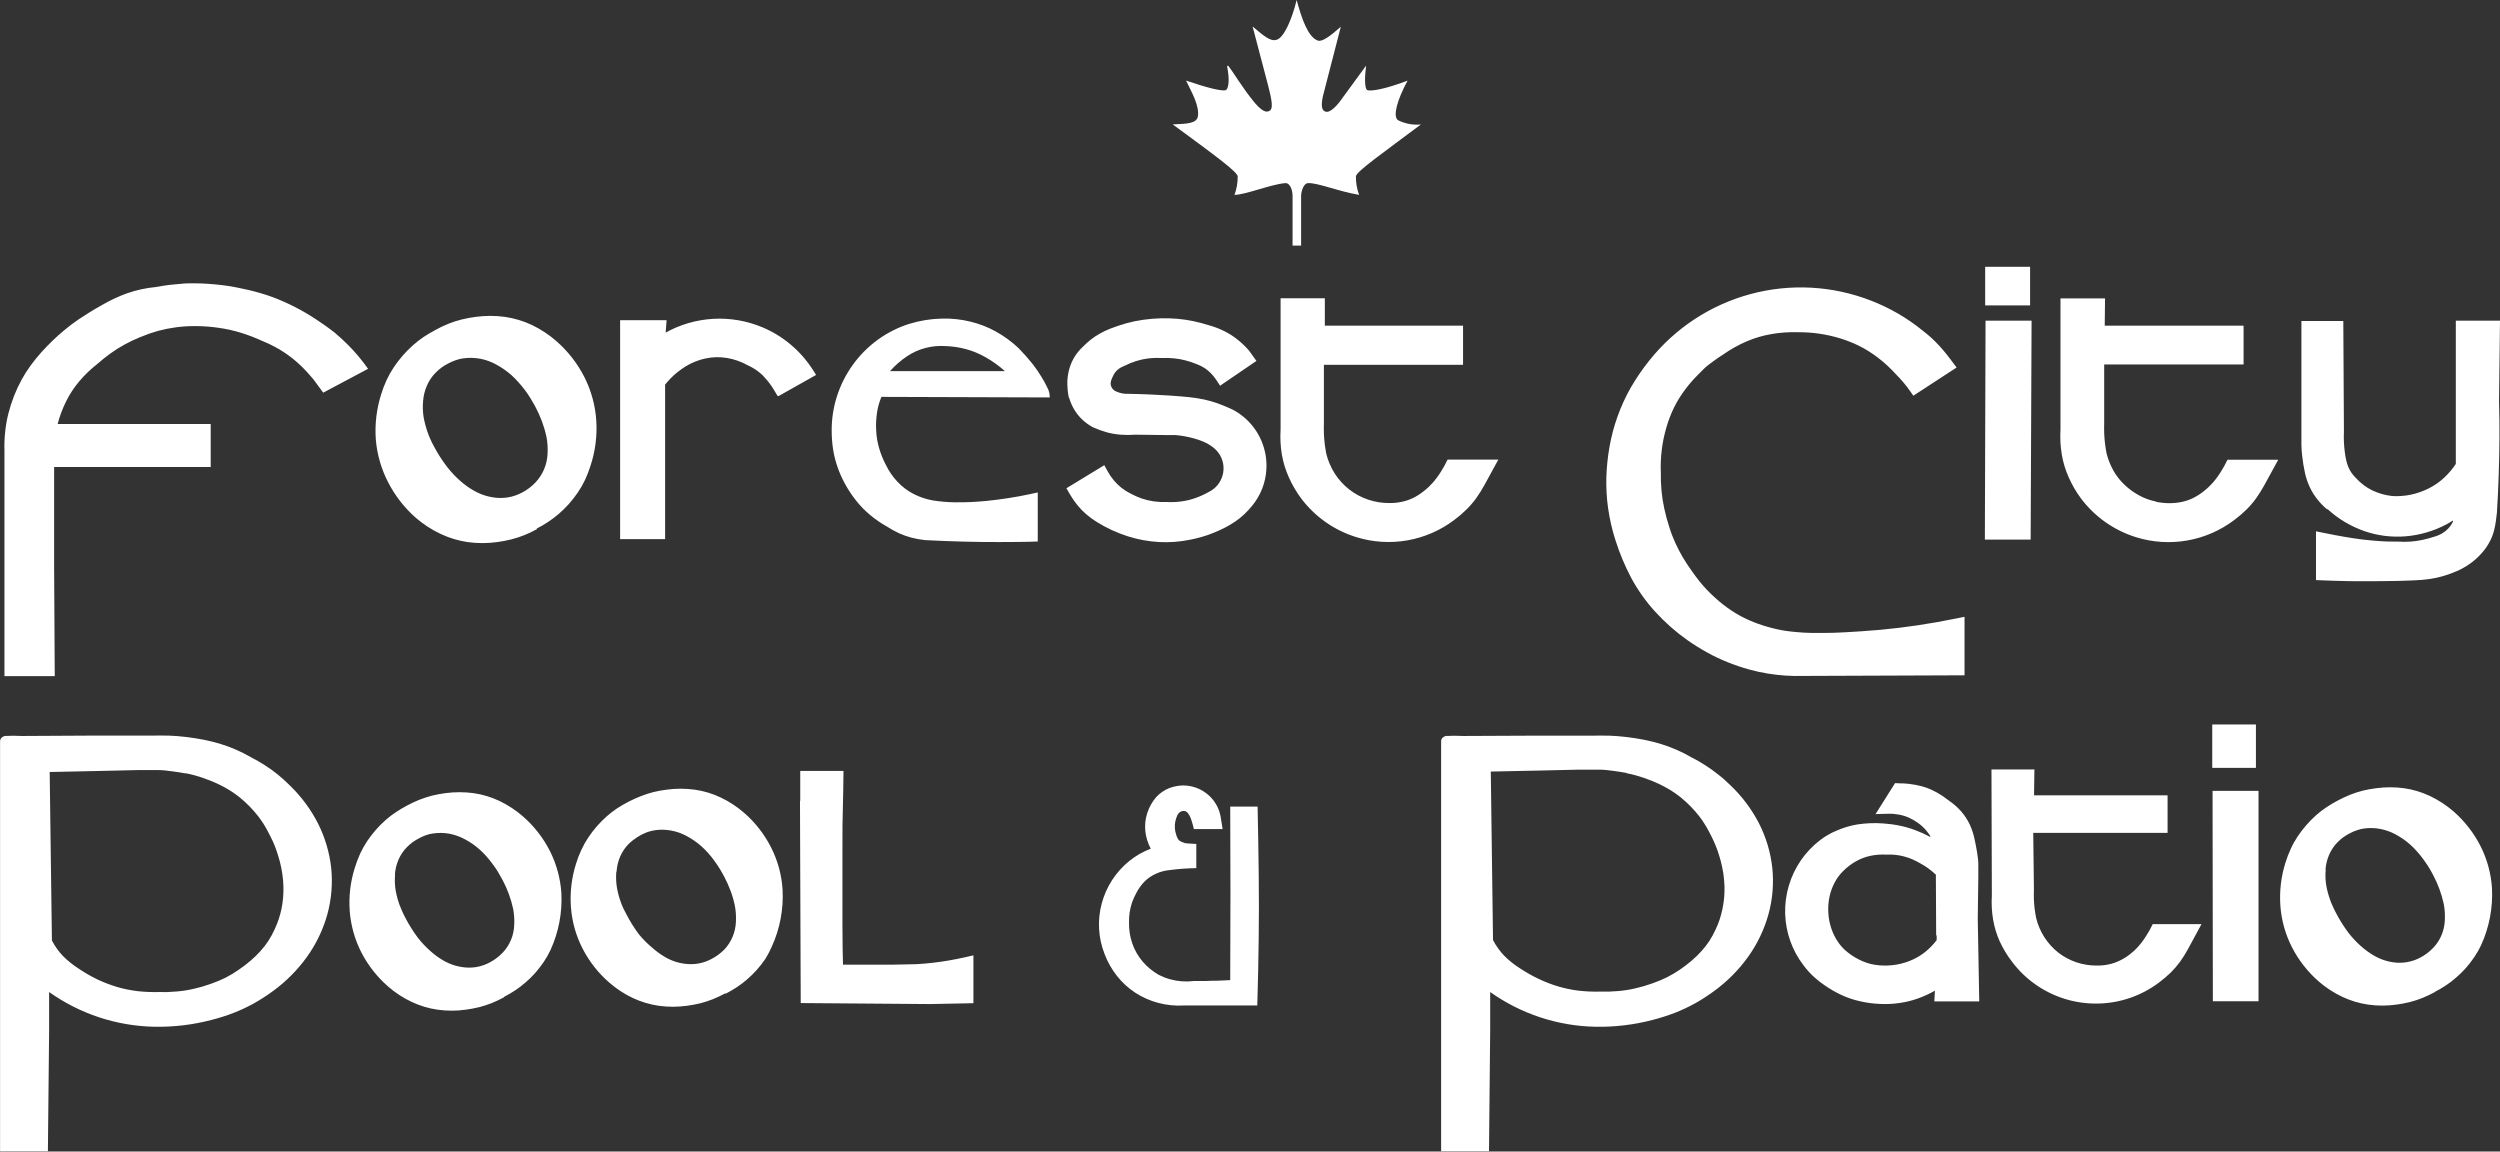 <svg width="165" height="76" viewBox="0 0 165 76" fill="none" xmlns="http://www.w3.org/2000/svg">
<rect x="0" y="0" width="165" height="76" fill="#333333" stroke="none"/>
<g clip-path="url(#clip0_406_3799)">
<path fill-rule="evenodd" clip-rule="evenodd" d="M85.579 0C85.893 1.162 86.317 2.455 86.982 2.68C87.263 2.782 87.826 2.36 88.495 1.763L87.312 6.345C87.169 7.016 87.243 7.298 87.487 7.368C87.806 7.474 88.303 6.909 88.613 6.451C89.106 5.78 89.665 5.003 90.159 4.336V4.369C90.089 4.901 90.02 5.887 90.265 5.956C90.509 6.026 91.423 5.887 92.899 5.322C92.198 6.627 91.916 7.683 92.267 7.932C92.734 8.168 93.259 8.266 93.78 8.214C91.284 10.084 89.527 11.315 89.49 11.634C89.483 12.053 89.555 12.47 89.702 12.862C88.262 12.616 86.925 12.043 86.329 12.088C86.048 12.088 85.873 12.616 85.873 12.935V16.208H85.31V12.935C85.31 12.526 85.135 12.052 84.816 12.088C83.903 12.158 82.182 12.862 81.476 12.862C81.618 12.478 81.69 12.072 81.689 11.663C81.725 11.381 80.281 10.325 77.398 8.21C78.385 8.174 78.948 8.137 79.054 7.715C79.193 7.012 78.646 6.079 78.279 5.318C79.613 5.776 80.808 6.095 80.95 5.915C81.093 5.735 81.162 5.249 80.987 4.365L81.056 4.332C81.444 4.823 82.007 5.813 82.814 6.787C83.271 7.314 83.585 7.49 83.834 7.282C84.082 7.073 83.834 6.222 83.691 5.625L82.671 1.747C83.34 2.307 83.834 2.765 84.254 2.626C84.735 2.504 85.273 1.268 85.579 0Z" fill="white"/>
<path fill-rule="evenodd" clip-rule="evenodd" d="M107.344 51.029C107.597 51.078 107.78 51.123 107.947 51.169C108.288 51.263 108.623 51.376 108.951 51.508C109.32 51.651 109.678 51.82 110.023 52.015C110.344 52.196 110.649 52.403 110.937 52.633C111.39 53.003 111.8 53.423 112.16 53.885C112.278 54.04 112.384 54.192 112.486 54.355C112.588 54.519 112.694 54.695 112.788 54.875C112.882 55.055 113.021 55.317 113.114 55.533C113.208 55.75 113.294 55.943 113.371 56.176C113.449 56.409 113.518 56.63 113.579 56.867C113.72 57.402 113.799 57.951 113.816 58.503C113.831 59.012 113.784 59.52 113.677 60.017C113.581 60.478 113.431 60.926 113.228 61.351C113.111 61.61 112.975 61.86 112.821 62.099C112.667 62.331 112.497 62.551 112.311 62.758C112.108 62.985 111.89 63.198 111.658 63.396C111.406 63.612 111.142 63.815 110.867 64.001C110.596 64.186 110.312 64.353 110.019 64.501C109.7 64.657 109.372 64.793 109.036 64.91C108.673 65.04 108.303 65.148 107.927 65.233C107.559 65.318 107.186 65.377 106.81 65.409C106.414 65.446 106.016 65.458 105.619 65.446C105.141 65.458 104.662 65.438 104.187 65.384C103.738 65.329 103.293 65.237 102.858 65.11C102.407 64.975 101.966 64.805 101.541 64.603C101.11 64.397 100.694 64.161 100.297 63.895C99.927 63.662 99.585 63.388 99.277 63.077C98.983 62.769 98.734 62.421 98.539 62.042L98.392 50.923L101.537 50.858L104.232 50.796C104.897 50.796 105.231 50.796 105.545 50.796C105.859 50.796 106.161 50.837 106.475 50.878C106.789 50.919 107.115 50.968 107.368 51.017L107.344 51.029ZM95.109 75.984H98.274L98.352 68.006V65.474C100.382 66.917 102.797 67.715 105.284 67.765C106.562 67.791 107.837 67.639 109.073 67.315C109.577 67.186 110.072 67.028 110.557 66.841C111.011 66.662 111.452 66.455 111.879 66.219C112.317 65.973 112.739 65.699 113.143 65.401C114.003 64.773 114.757 64.012 115.378 63.147C115.985 62.298 116.439 61.35 116.719 60.344C116.992 59.349 117.078 58.311 116.972 57.284C116.861 56.262 116.565 55.268 116.099 54.351C115.619 53.418 114.987 52.571 114.228 51.848C113.971 51.594 113.702 51.349 113.412 51.128C113.144 50.91 112.863 50.708 112.572 50.522C112.262 50.32 111.94 50.136 111.609 49.97C111.292 49.785 110.964 49.619 110.627 49.475C110.302 49.333 109.97 49.21 109.632 49.107C109.285 49 108.914 48.906 108.526 48.828C108.139 48.751 107.735 48.689 107.352 48.644C106.969 48.599 106.598 48.567 106.21 48.554C105.823 48.542 105.394 48.554 105.044 48.554H103.82C103.286 48.554 102.552 48.554 101.133 48.554L96.57 48.575C96.184 48.554 95.797 48.554 95.411 48.575C95.369 48.587 95.33 48.605 95.293 48.628C95.257 48.649 95.224 48.675 95.195 48.706C95.142 48.767 95.113 48.846 95.114 48.927V52.355C95.114 55.783 95.114 69.152 95.114 76.004L95.109 75.984ZM131.021 17.607H133.986V20.156H131.021V17.607ZM58.741 24.496C59.076 24.115 59.46 23.781 59.883 23.502C60.249 23.257 60.655 23.076 61.082 22.966C61.495 22.856 61.923 22.814 62.35 22.839C62.817 22.851 63.281 22.917 63.733 23.036C64.189 23.158 64.627 23.338 65.038 23.572C65.499 23.832 65.931 24.142 66.326 24.496H58.741ZM131.001 35.615H134.023L134.084 21.166H131.046L131.001 35.615ZM153.614 33.598C154.31 34.236 155.127 34.727 156.016 35.042C156.897 35.352 157.834 35.473 158.765 35.398C159.705 35.32 160.621 35.053 161.456 34.613C161.615 34.527 161.75 34.449 161.901 34.355C161.901 34.404 161.901 34.445 161.868 34.49C161.786 34.638 161.686 34.775 161.57 34.899C161.45 35.023 161.313 35.129 161.163 35.214C161.013 35.302 160.853 35.369 160.685 35.415C160.418 35.503 160.146 35.577 159.87 35.636C159.614 35.691 159.355 35.727 159.095 35.746C158.823 35.764 158.551 35.764 158.279 35.746C157.871 35.746 157.464 35.746 157.056 35.713C156.648 35.681 156.301 35.656 155.914 35.607C155.527 35.558 155.119 35.496 154.809 35.443L154.079 35.312L152.855 35.067V38.286C153.606 38.319 154.36 38.344 155.07 38.356C155.779 38.368 156.452 38.356 157.166 38.356C157.88 38.356 158.63 38.331 159.172 38.311C159.571 38.3 159.968 38.267 160.363 38.213C160.674 38.169 160.98 38.102 161.281 38.012C161.597 37.916 161.908 37.801 162.211 37.669C162.568 37.506 162.904 37.301 163.214 37.059C163.498 36.831 163.756 36.57 163.98 36.282C164.177 36.024 164.34 35.742 164.466 35.443C164.532 35.28 164.585 35.112 164.625 34.94C164.666 34.776 164.698 34.58 164.727 34.396C164.755 34.212 164.776 34.032 164.796 33.844C164.849 32.997 164.89 32.15 164.914 31.344C164.939 30.538 164.959 29.782 164.963 28.976C164.967 28.17 164.963 27.319 164.935 26.472L165 21.166H162.084V30.62C161.853 30.97 161.579 31.288 161.269 31.569C160.974 31.838 160.643 32.063 160.286 32.24C159.914 32.426 159.521 32.563 159.115 32.649C158.904 32.694 158.69 32.722 158.475 32.735C158.27 32.753 158.064 32.753 157.859 32.735C157.641 32.71 157.426 32.667 157.215 32.608C156.993 32.544 156.776 32.462 156.566 32.363C156.364 32.266 156.173 32.148 155.996 32.011C155.809 31.869 155.635 31.71 155.478 31.536C155.375 31.433 155.281 31.32 155.196 31.201C155.116 31.085 155.048 30.962 154.992 30.833C154.932 30.686 154.885 30.534 154.85 30.379C154.805 30.176 154.771 29.971 154.748 29.765C154.696 29.342 154.68 28.915 154.699 28.489L154.658 21.187H151.893V28.55C151.893 28.82 151.893 29.09 151.893 29.348C151.893 29.606 151.917 29.851 151.946 30.105C151.989 30.494 152.053 30.88 152.138 31.262C152.21 31.573 152.315 31.875 152.452 32.162C152.58 32.438 152.74 32.697 152.929 32.935C153.123 33.187 153.345 33.416 153.589 33.619L153.614 33.598ZM78.169 55.627C78.046 55.598 77.93 55.545 77.826 55.472C77.764 55.405 77.714 55.328 77.68 55.243C77.66 55.201 77.645 55.157 77.635 55.112C77.532 54.819 77.51 54.504 77.574 54.2C77.608 54.047 77.66 53.899 77.729 53.758C77.758 53.709 77.796 53.665 77.839 53.627C77.894 53.58 77.96 53.547 78.032 53.532C78.103 53.517 78.177 53.52 78.246 53.541C78.32 53.574 78.383 53.628 78.426 53.697C78.458 53.741 78.487 53.787 78.512 53.836C78.56 53.927 78.6 54.023 78.63 54.122C78.683 54.273 78.744 54.498 78.797 54.719H80.693L80.571 53.962C80.532 53.706 80.454 53.458 80.339 53.226C80.218 52.99 80.063 52.773 79.878 52.584C79.687 52.395 79.468 52.236 79.229 52.114C78.76 51.874 78.228 51.79 77.708 51.872C77.529 51.901 77.353 51.948 77.182 52.011C77.018 52.074 76.862 52.157 76.717 52.257C76.569 52.358 76.432 52.476 76.309 52.608C76.044 52.917 75.843 53.276 75.718 53.664C75.593 54.047 75.55 54.453 75.592 54.854C75.634 55.26 75.756 55.654 75.951 56.012C75.436 56.208 74.956 56.484 74.527 56.83C74.089 57.188 73.708 57.612 73.398 58.086C73.088 58.568 72.855 59.095 72.709 59.649C72.42 60.741 72.485 61.898 72.896 62.95C73.092 63.473 73.367 63.963 73.712 64.402C74.056 64.841 74.469 65.219 74.935 65.523C75.403 65.827 75.917 66.053 76.456 66.194C77.001 66.338 77.566 66.394 78.128 66.362H82.981C83.026 64.852 83.059 63.339 83.075 61.907C83.091 60.475 83.095 59.121 83.075 57.689C83.055 56.258 83.038 54.744 83.002 53.234H81.195C81.214 57.053 81.214 60.871 81.195 64.689L80.379 64.726C80.118 64.726 79.874 64.726 79.617 64.746H78.801C78.278 64.812 77.748 64.775 77.239 64.636C76.979 64.564 76.726 64.466 76.485 64.345C76.078 64.113 75.714 63.813 75.408 63.457C75.111 63.106 74.881 62.703 74.731 62.267C74.579 61.824 74.506 61.357 74.515 60.888C74.504 60.443 74.57 59.998 74.711 59.575C74.787 59.361 74.88 59.153 74.988 58.953C75.065 58.802 75.154 58.657 75.253 58.52C75.346 58.392 75.448 58.272 75.559 58.16C75.669 58.054 75.788 57.959 75.914 57.873C76.056 57.783 76.204 57.703 76.358 57.636C76.618 57.526 76.893 57.455 77.174 57.428C77.765 57.349 78.36 57.305 78.956 57.297V55.701L78.34 55.664C78.276 55.661 78.212 55.651 78.149 55.636L78.169 55.627ZM148.891 47.814H146.008V50.678H148.891V47.814ZM146.037 66.084H149.063V52.199H146.029L146.049 66.084H146.037ZM127.82 61.735V62.05C127.606 62.33 127.361 62.584 127.09 62.807C126.827 63.021 126.538 63.2 126.229 63.339C125.903 63.487 125.559 63.594 125.206 63.658C124.813 63.728 124.413 63.745 124.015 63.711C123.631 63.679 123.255 63.584 122.902 63.429C122.555 63.278 122.23 63.081 121.935 62.844C121.684 62.647 121.467 62.411 121.291 62.144C121.107 61.868 120.962 61.568 120.859 61.252C120.746 60.913 120.682 60.559 120.667 60.201C120.649 59.844 120.679 59.486 120.757 59.138C120.829 58.816 120.946 58.506 121.103 58.217C121.25 57.943 121.439 57.693 121.662 57.477C121.906 57.235 122.18 57.026 122.478 56.855C122.777 56.684 123.1 56.56 123.436 56.487C123.786 56.412 124.144 56.385 124.5 56.405C124.885 56.385 125.27 56.423 125.642 56.519C125.833 56.568 126.02 56.631 126.201 56.708C126.397 56.797 126.588 56.892 126.764 56.994C126.94 57.091 127.11 57.199 127.273 57.317C127.445 57.445 127.61 57.581 127.767 57.726L127.787 61.743L127.82 61.735ZM127.384 55.231C127.061 55.058 126.727 54.908 126.384 54.781C126.058 54.659 125.723 54.563 125.381 54.494C125.022 54.419 124.658 54.37 124.292 54.347C123.733 54.305 123.171 54.326 122.616 54.408C122.137 54.485 121.67 54.622 121.226 54.818C120.834 54.979 120.465 55.191 120.129 55.447C119.645 55.818 119.221 56.261 118.873 56.761C118.155 57.799 117.787 59.04 117.82 60.303C117.857 61.546 118.285 62.745 119.044 63.727C119.17 63.896 119.306 64.058 119.452 64.21C119.587 64.357 119.733 64.493 119.888 64.619C120.048 64.756 120.216 64.885 120.39 65.004C120.755 65.262 121.142 65.487 121.548 65.675C121.939 65.856 122.35 65.993 122.771 66.084C123.204 66.184 123.645 66.243 124.088 66.26C124.516 66.281 124.945 66.26 125.369 66.198C125.77 66.142 126.165 66.046 126.548 65.912C126.949 65.771 127.336 65.594 127.706 65.384L127.665 66.092H130.63L130.532 60.635L130.569 57.845C130.569 57.567 130.569 57.284 130.569 57.027C130.569 56.769 130.528 56.515 130.487 56.253C130.446 55.992 130.393 55.718 130.332 55.435C130.263 55.082 130.152 54.739 130.002 54.413C129.853 54.1 129.662 53.81 129.435 53.549C129.194 53.277 128.92 53.037 128.619 52.834C128.472 52.719 128.334 52.625 128.211 52.535C127.965 52.371 127.706 52.227 127.437 52.105C127.257 52.025 127.072 51.958 126.882 51.905C126.584 51.824 126.28 51.766 125.973 51.733L125.622 51.704C125.475 51.704 125.275 51.704 125.075 51.684L123.787 53.729L124.602 53.709C124.843 53.7 125.084 53.718 125.32 53.762C125.546 53.802 125.767 53.87 125.977 53.962C126.197 54.059 126.406 54.18 126.601 54.322C126.704 54.396 126.802 54.477 126.894 54.564C126.983 54.645 127.066 54.733 127.143 54.826C127.22 54.92 127.298 55.022 127.371 55.128C127.389 55.167 127.404 55.206 127.416 55.247L127.384 55.231ZM153.483 57.395C153.507 57.055 153.589 56.721 153.724 56.409C153.858 56.106 154.044 55.829 154.275 55.591C154.512 55.349 154.787 55.148 155.09 54.998C155.239 54.916 155.394 54.849 155.555 54.797C155.706 54.743 155.862 54.705 156.02 54.682C156.374 54.632 156.733 54.641 157.084 54.707C157.449 54.775 157.8 54.9 158.124 55.079C158.298 55.174 158.467 55.278 158.63 55.39C158.952 55.618 159.246 55.883 159.507 56.18C159.65 56.335 159.796 56.511 159.915 56.679C160.033 56.847 160.159 57.014 160.273 57.198C160.388 57.383 160.494 57.575 160.587 57.751C160.743 58.044 160.879 58.348 160.995 58.659C161.117 58.987 161.215 59.323 161.289 59.665C161.355 60.017 161.378 60.376 161.358 60.733C161.347 61.065 161.276 61.391 161.15 61.698C161.021 62.016 160.833 62.306 160.596 62.553C160.344 62.818 160.051 63.039 159.727 63.208C159.282 63.44 158.785 63.556 158.283 63.543C157.708 63.517 157.147 63.349 156.652 63.052C156.362 62.881 156.089 62.682 155.837 62.459C155.525 62.182 155.239 61.877 154.984 61.547C154.678 61.135 154.405 60.698 154.169 60.242C154.091 60.099 154.022 59.952 153.961 59.812C153.897 59.679 153.841 59.543 153.793 59.403C153.679 59.09 153.591 58.767 153.532 58.438C153.477 58.1 153.465 57.756 153.496 57.415L153.483 57.395ZM160.689 65.47C160.946 65.338 161.195 65.192 161.436 65.032C161.665 64.882 161.883 64.716 162.088 64.533C162.312 64.343 162.523 64.138 162.72 63.92C162.929 63.684 163.123 63.436 163.299 63.175C163.471 62.923 163.623 62.658 163.752 62.382C164.293 61.2 164.539 59.904 164.47 58.606C164.407 57.644 164.15 56.704 163.715 55.844C163.273 54.974 162.668 54.196 161.933 53.553C161.464 53.148 160.942 52.807 160.384 52.539C159.842 52.282 159.264 52.108 158.671 52.023C158.058 51.94 157.436 51.94 156.823 52.023C156.521 52.06 156.222 52.115 155.926 52.187C155.649 52.259 155.377 52.348 155.111 52.453C154.832 52.566 154.56 52.693 154.295 52.834C154.033 52.971 153.779 53.123 153.532 53.288C153.3 53.443 153.078 53.614 152.868 53.799C152.645 53.999 152.434 54.212 152.236 54.437C152.022 54.678 151.825 54.933 151.648 55.202C151.473 55.461 151.32 55.735 151.192 56.02C151.054 56.316 150.937 56.621 150.841 56.932C150.549 57.857 150.435 58.829 150.506 59.796C150.577 60.745 150.836 61.67 151.269 62.517C151.709 63.375 152.308 64.142 153.035 64.775C153.504 65.183 154.027 65.524 154.589 65.789C155.131 66.046 155.708 66.22 156.301 66.305C156.917 66.391 157.541 66.391 158.157 66.305C158.458 66.266 158.756 66.21 159.05 66.137C159.327 66.065 159.6 65.977 159.866 65.871C160.145 65.758 160.417 65.63 160.681 65.487L160.689 65.47ZM134.292 50.784H131.437L131.462 59.113C131.429 59.637 131.457 60.162 131.543 60.68C131.626 61.176 131.771 61.66 131.976 62.12C132.195 62.599 132.469 63.052 132.791 63.47C133.219 64.044 133.736 64.546 134.32 64.959C135.533 65.82 136.99 66.267 138.476 66.235C139.934 66.207 141.346 65.717 142.509 64.836C142.776 64.637 143.029 64.421 143.268 64.19C143.494 63.967 143.701 63.726 143.888 63.47C144.08 63.2 144.256 62.918 144.414 62.627L145.299 60.991H142.081C141.953 61.26 141.807 61.521 141.645 61.772C141.567 61.899 141.478 62.026 141.392 62.144C141.306 62.263 141.217 62.365 141.131 62.463C141.045 62.562 140.96 62.647 140.866 62.737C140.768 62.828 140.666 62.914 140.56 62.995C140.353 63.154 140.13 63.291 139.895 63.404C139.667 63.514 139.426 63.597 139.177 63.65C138.919 63.705 138.655 63.731 138.39 63.727C137.932 63.731 137.475 63.658 137.041 63.511C136.606 63.364 136.199 63.146 135.837 62.864C135.116 62.288 134.605 61.488 134.386 60.59C134.345 60.377 134.312 60.181 134.284 59.96C134.237 59.553 134.222 59.142 134.239 58.733L134.194 54.969H143.06V52.49H134.247L134.271 50.759L134.292 50.784ZM52.799 52.866L52.848 66.202L61.367 66.268L64.246 66.211V63.052L63.716 63.175C63.345 63.257 62.974 63.331 62.619 63.392C62.264 63.453 61.93 63.502 61.571 63.543C61.212 63.584 60.837 63.617 60.458 63.637L58.827 63.67C58.297 63.67 57.799 63.67 57.269 63.67H55.638C55.617 63.02 55.605 62.365 55.601 61.011C55.597 59.657 55.601 57.599 55.601 56.204C55.601 54.809 55.601 54.077 55.629 53.3C55.658 52.523 55.654 51.704 55.67 50.882H52.816V52.85L52.799 52.866ZM27.923 26.488C27.947 26.134 28.031 25.787 28.172 25.462C28.308 25.142 28.503 24.85 28.747 24.602C28.994 24.349 29.282 24.139 29.599 23.981C29.754 23.899 29.915 23.829 30.08 23.772C30.238 23.716 30.4 23.676 30.565 23.653C31.32 23.546 32.09 23.689 32.755 24.062C32.937 24.16 33.112 24.268 33.281 24.386C33.618 24.62 33.924 24.895 34.195 25.204C34.346 25.367 34.493 25.547 34.627 25.723C34.761 25.896 34.884 26.077 34.998 26.263C35.117 26.451 35.231 26.672 35.329 26.836C35.492 27.143 35.637 27.46 35.761 27.785C35.888 28.127 35.99 28.476 36.067 28.832C36.136 29.198 36.161 29.57 36.14 29.941C36.112 30.649 35.83 31.323 35.345 31.839C35.084 32.115 34.778 32.345 34.44 32.518C34.212 32.636 33.971 32.727 33.722 32.788C33.465 32.847 33.202 32.873 32.939 32.866C32.338 32.84 31.752 32.665 31.234 32.359C30.927 32.181 30.639 31.972 30.374 31.737C30.048 31.451 29.752 31.133 29.489 30.788C29.163 30.361 28.873 29.906 28.624 29.43C28.543 29.282 28.469 29.131 28.404 28.984C28.339 28.837 28.282 28.697 28.229 28.546C28.112 28.218 28.022 27.882 27.959 27.54C27.904 27.189 27.892 26.834 27.923 26.48V26.488ZM26.063 57.718C26.087 57.378 26.168 57.045 26.304 56.732C26.436 56.428 26.623 56.151 26.854 55.914C27.091 55.672 27.367 55.472 27.67 55.321C27.818 55.241 27.972 55.172 28.131 55.116C28.283 55.063 28.44 55.026 28.6 55.006C28.953 54.956 29.313 54.963 29.664 55.026C30.028 55.097 30.379 55.224 30.704 55.403C30.878 55.497 31.047 55.601 31.21 55.713C31.531 55.941 31.825 56.204 32.087 56.499C32.229 56.658 32.372 56.834 32.494 57.002C32.623 57.169 32.743 57.342 32.853 57.522C32.963 57.702 33.073 57.898 33.167 58.074C33.322 58.367 33.459 58.671 33.575 58.982C33.698 59.31 33.796 59.646 33.869 59.988C33.935 60.34 33.958 60.699 33.938 61.056C33.926 61.388 33.856 61.715 33.73 62.022C33.6 62.339 33.412 62.629 33.175 62.877C32.923 63.142 32.628 63.364 32.303 63.531C32.085 63.646 31.853 63.732 31.613 63.789C31.368 63.846 31.115 63.871 30.863 63.862C30.288 63.838 29.727 63.67 29.232 63.376C28.94 63.205 28.667 63.005 28.416 62.778C28.103 62.504 27.818 62.2 27.564 61.87C27.257 61.458 26.985 61.022 26.748 60.565C26.671 60.422 26.602 60.275 26.54 60.136C26.479 59.996 26.422 59.858 26.369 59.727C26.257 59.412 26.171 59.09 26.112 58.761C26.057 58.423 26.045 58.08 26.075 57.738L26.063 57.718ZM35.418 34.887C35.688 34.754 35.948 34.602 36.197 34.433C36.435 34.275 36.662 34.103 36.878 33.917C37.109 33.716 37.328 33.502 37.535 33.275C37.752 33.03 37.953 32.772 38.138 32.502C38.315 32.242 38.472 31.968 38.607 31.684C38.749 31.381 38.87 31.07 38.97 30.751C39.29 29.786 39.42 28.767 39.354 27.752C39.288 26.755 39.022 25.78 38.571 24.889C38.109 23.983 37.48 23.175 36.715 22.508C36.228 22.084 35.686 21.727 35.104 21.448C34.54 21.183 33.939 21.003 33.322 20.913C32.683 20.826 32.036 20.826 31.397 20.913C31.083 20.953 30.771 21.012 30.463 21.088C30.172 21.161 29.886 21.252 29.607 21.363C29.322 21.477 29.032 21.612 28.751 21.772C28.477 21.914 28.212 22.071 27.955 22.242C27.714 22.406 27.484 22.585 27.266 22.778C26.782 23.207 26.355 23.697 25.994 24.234C25.813 24.503 25.653 24.787 25.517 25.081C25.374 25.39 25.253 25.709 25.154 26.034C24.851 26.993 24.732 28.001 24.803 29.004C24.886 29.992 25.163 30.955 25.619 31.835C26.078 32.728 26.702 33.527 27.458 34.187C27.952 34.611 28.501 34.966 29.089 35.243C29.654 35.508 30.254 35.689 30.871 35.779C31.511 35.867 32.16 35.867 32.8 35.779C33.113 35.738 33.424 35.679 33.73 35.603C34.023 35.531 34.31 35.438 34.59 35.325C34.886 35.208 35.174 35.071 35.451 34.916L35.418 34.887ZM33.269 65.793C33.525 65.66 33.774 65.514 34.015 65.356C34.243 65.203 34.461 65.037 34.668 64.856C34.892 64.666 35.103 64.461 35.3 64.243C35.508 64.007 35.701 63.758 35.879 63.498C36.051 63.246 36.203 62.981 36.332 62.705C36.872 61.523 37.119 60.227 37.05 58.929C36.985 57.967 36.728 57.028 36.295 56.167C35.852 55.296 35.246 54.518 34.509 53.877C34.041 53.471 33.521 53.13 32.963 52.862C32.421 52.606 31.844 52.432 31.25 52.347C30.636 52.265 30.014 52.265 29.399 52.347C29.099 52.387 28.8 52.443 28.506 52.514C28.229 52.587 27.957 52.675 27.69 52.78C27.411 52.891 27.139 53.018 26.875 53.161C26.613 53.299 26.358 53.45 26.112 53.615C25.878 53.769 25.656 53.94 25.447 54.126C24.981 54.539 24.57 55.011 24.224 55.529C24.051 55.79 23.898 56.063 23.767 56.347C23.633 56.646 23.518 56.952 23.421 57.264C23.127 58.188 23.012 59.16 23.082 60.127C23.154 61.077 23.413 62.004 23.845 62.852C24.287 63.71 24.888 64.476 25.615 65.11C26.083 65.519 26.606 65.861 27.168 66.125C27.71 66.382 28.288 66.555 28.881 66.64C29.495 66.726 30.118 66.726 30.733 66.64C31.034 66.6 31.334 66.544 31.63 66.472C31.907 66.4 32.179 66.311 32.445 66.207C32.724 66.094 32.997 65.965 33.261 65.822L33.269 65.793ZM40.695 57.505C40.719 57.165 40.801 56.832 40.936 56.519C41.07 56.215 41.258 55.938 41.491 55.701C41.857 55.349 42.294 55.077 42.771 54.903C42.924 54.854 43.081 54.817 43.24 54.793C43.593 54.742 43.951 54.751 44.3 54.818C44.665 54.884 45.016 55.01 45.34 55.19C45.515 55.284 45.684 55.388 45.846 55.501C46.168 55.727 46.462 55.991 46.723 56.286C46.87 56.446 47.012 56.622 47.131 56.789C47.249 56.957 47.375 57.125 47.485 57.309C47.596 57.493 47.71 57.685 47.799 57.861C47.956 58.154 48.093 58.457 48.207 58.769C48.332 59.096 48.43 59.433 48.501 59.776C48.567 60.129 48.59 60.489 48.57 60.847C48.542 61.526 48.272 62.173 47.808 62.668C47.554 62.925 47.261 63.139 46.939 63.302C46.721 63.416 46.489 63.503 46.25 63.56C46.003 63.618 45.749 63.642 45.495 63.633C44.919 63.612 44.358 63.444 43.864 63.147C43.573 62.975 43.3 62.775 43.048 62.549C42.727 62.284 42.432 61.988 42.168 61.666C41.861 61.253 41.588 60.817 41.352 60.361C41.275 60.217 41.205 60.07 41.14 59.952C41.075 59.833 41.026 59.673 40.973 59.542C40.859 59.229 40.773 58.906 40.716 58.577C40.661 58.239 40.648 57.896 40.675 57.554L40.695 57.505ZM47.901 65.581C48.158 65.449 48.407 65.302 48.648 65.143C48.877 64.991 49.096 64.824 49.304 64.644C49.527 64.453 49.736 64.248 49.932 64.03C50.142 63.795 50.337 63.546 50.515 63.286C50.673 63.028 50.814 62.76 50.935 62.484C51.476 61.302 51.721 60.006 51.649 58.708C51.589 57.743 51.333 56.8 50.895 55.938C50.455 55.066 49.849 54.288 49.113 53.648C48.645 53.24 48.123 52.899 47.563 52.633C47.021 52.376 46.444 52.202 45.85 52.117C45.237 52.034 44.616 52.034 44.003 52.117C43.702 52.154 43.404 52.209 43.11 52.281C42.833 52.353 42.56 52.442 42.294 52.547C41.738 52.764 41.207 53.038 40.708 53.365C40.476 53.521 40.255 53.691 40.047 53.877C39.581 54.289 39.169 54.761 38.824 55.28C38.65 55.54 38.497 55.813 38.367 56.098C38.229 56.393 38.111 56.698 38.016 57.01C37.724 57.935 37.61 58.907 37.682 59.874C37.752 60.823 38.011 61.748 38.444 62.594C38.884 63.454 39.485 64.221 40.214 64.852C40.682 65.26 41.203 65.602 41.764 65.867C42.307 66.123 42.886 66.297 43.481 66.382C44.095 66.466 44.718 66.466 45.332 66.382C45.634 66.342 45.933 66.286 46.229 66.215C46.506 66.142 46.779 66.054 47.045 65.949C47.324 65.835 47.596 65.707 47.861 65.564L47.901 65.581ZM12.234 51.029C12.487 51.078 12.671 51.123 12.838 51.169C13.18 51.263 13.516 51.377 13.845 51.508C14.213 51.651 14.57 51.821 14.914 52.015C15.234 52.196 15.54 52.403 15.827 52.633C16.28 53.003 16.691 53.423 17.05 53.885C17.169 54.04 17.275 54.192 17.381 54.355C17.487 54.519 17.585 54.695 17.679 54.875C17.772 55.055 17.911 55.317 18.009 55.533C18.107 55.75 18.184 55.943 18.262 56.176C18.339 56.409 18.409 56.63 18.47 56.867C18.61 57.402 18.69 57.951 18.706 58.503C18.721 59.011 18.676 59.52 18.572 60.017C18.473 60.478 18.321 60.925 18.119 61.351C18.002 61.61 17.865 61.86 17.711 62.099C17.561 62.333 17.39 62.553 17.201 62.758C16.999 62.986 16.781 63.199 16.549 63.396C16.297 63.613 16.033 63.816 15.758 64.001C15.48 64.198 15.188 64.374 14.885 64.529C14.566 64.685 14.238 64.822 13.902 64.938C13.54 65.069 13.169 65.177 12.793 65.261C12.425 65.347 12.052 65.406 11.676 65.437C11.28 65.475 10.882 65.487 10.485 65.474C10.007 65.487 9.529 65.466 9.053 65.413C8.604 65.357 8.159 65.266 7.724 65.139C7.273 65.003 6.832 64.834 6.407 64.632C5.983 64.425 5.574 64.189 5.183 63.924C4.815 63.689 4.473 63.414 4.164 63.106C3.869 62.798 3.621 62.449 3.426 62.071L3.279 50.952L6.423 50.886L9.119 50.825C9.787 50.825 10.118 50.825 10.436 50.825C10.754 50.825 11.048 50.866 11.362 50.907C11.676 50.948 12.002 50.997 12.255 51.046L12.234 51.029ZM0 75.984H3.161L3.242 68.006V65.474C5.272 66.917 7.687 67.715 10.175 67.765C11.451 67.79 12.725 67.639 13.959 67.315C14.463 67.187 14.959 67.029 15.444 66.841C15.897 66.662 16.339 66.455 16.765 66.219C17.203 65.973 17.625 65.699 18.029 65.401C18.889 64.773 19.643 64.012 20.264 63.147C20.872 62.298 21.326 61.35 21.606 60.344C21.878 59.349 21.964 58.311 21.859 57.284C21.746 56.262 21.452 55.269 20.99 54.351C20.514 53.418 19.887 52.571 19.134 51.843C18.878 51.59 18.613 51.344 18.339 51.123C18.072 50.905 17.791 50.702 17.499 50.518C17.19 50.317 16.87 50.133 16.541 49.966C15.916 49.605 15.252 49.315 14.563 49.103C14.198 48.991 13.828 48.898 13.454 48.824C13.046 48.747 12.662 48.685 12.279 48.64C11.896 48.595 11.529 48.563 11.137 48.55C10.746 48.538 10.322 48.55 9.971 48.55H8.748C8.217 48.55 7.479 48.55 6.06 48.55L1.46 48.575C1.074 48.554 0.688 48.554 0.302 48.575C0.26 48.587 0.22 48.605 0.184 48.628C0.148 48.648 0.116 48.675 0.09 48.706C0.035 48.767 0.005 48.845 0.004 48.927V52.355C0.004 55.783 0.004 69.152 0.004 76.004L0 75.984ZM21.341 25.912L24.293 24.341C23.889 23.767 23.436 23.229 22.939 22.733C22.678 22.475 22.393 22.209 22.095 21.96C21.891 21.8 21.687 21.645 21.483 21.502C21.279 21.358 21.076 21.227 20.884 21.093C20.692 20.957 20.456 20.827 20.232 20.683C19.743 20.395 19.238 20.135 18.718 19.906C18.226 19.686 17.719 19.5 17.201 19.35C16.675 19.194 16.113 19.067 15.672 18.982C15.232 18.896 14.922 18.847 14.624 18.814C14.326 18.781 14.041 18.753 13.743 18.732C13.445 18.712 13.127 18.699 12.822 18.699C12.516 18.699 12.222 18.699 11.945 18.732C11.667 18.765 11.406 18.773 11.129 18.81C10.852 18.847 10.562 18.892 10.273 18.945C9.634 19.007 9.004 19.144 8.397 19.354C7.813 19.565 7.249 19.829 6.713 20.143C6.162 20.45 5.607 20.798 5.187 21.08C4.853 21.305 4.532 21.548 4.225 21.808C3.964 22.025 3.723 22.238 3.479 22.475C3.234 22.712 2.985 22.97 2.732 23.248C2.48 23.529 2.242 23.823 2.019 24.128C1.802 24.422 1.606 24.731 1.431 25.052C1.244 25.395 1.078 25.749 0.934 26.112C0.782 26.501 0.654 26.898 0.551 27.302C0.453 27.692 0.383 28.089 0.343 28.489C0.297 28.91 0.281 29.334 0.294 29.757V44.623H3.613L3.572 37.44V30.82H13.906V27.982H3.805C3.942 27.457 4.133 26.948 4.376 26.464C4.609 25.999 4.896 25.564 5.232 25.167C5.581 24.753 5.972 24.375 6.399 24.042C6.684 23.788 6.982 23.549 7.292 23.326C7.586 23.113 7.894 22.919 8.213 22.745C8.553 22.556 8.904 22.39 9.265 22.246C9.646 22.086 10.035 21.949 10.432 21.837C10.817 21.735 11.207 21.657 11.602 21.604C12.033 21.546 12.468 21.518 12.903 21.522C13.408 21.523 13.912 21.56 14.412 21.633C14.905 21.7 15.392 21.807 15.868 21.952C16.368 22.105 16.857 22.293 17.332 22.512C17.717 22.669 18.091 22.853 18.449 23.064C18.791 23.268 19.117 23.498 19.424 23.752C19.744 24.018 20.044 24.308 20.321 24.619L20.623 24.962C20.717 25.081 20.811 25.196 20.933 25.372C21.055 25.547 21.198 25.727 21.341 25.928V25.912ZM51.372 26.149L53.864 24.746L53.639 24.394C53.244 23.78 52.76 23.229 52.204 22.758C51.64 22.279 51.006 21.889 50.324 21.604C49.301 21.174 48.196 20.982 47.089 21.042C45.982 21.102 44.903 21.413 43.933 21.952L43.995 21.133H40.928V35.582H43.897V25.384C44.024 25.225 44.16 25.073 44.304 24.93C44.44 24.792 44.584 24.663 44.737 24.545C44.896 24.419 45.062 24.302 45.234 24.193C45.644 23.938 46.096 23.757 46.568 23.657C47.031 23.559 47.508 23.548 47.975 23.625C48.451 23.704 48.911 23.864 49.333 24.099C49.579 24.21 49.813 24.347 50.03 24.508C50.141 24.594 50.247 24.685 50.348 24.782C50.458 24.897 50.564 25.016 50.662 25.134C50.76 25.253 50.842 25.367 50.927 25.49C51.058 25.682 51.176 25.899 51.307 26.112L51.372 26.149ZM69.283 26.231C69.288 25.997 69.23 25.767 69.116 25.564C68.997 25.314 68.867 25.077 68.708 24.827C68.535 24.544 68.346 24.27 68.141 24.009C67.892 23.694 67.562 23.322 67.219 22.97C66.767 22.546 66.264 22.179 65.723 21.878C65.201 21.589 64.642 21.372 64.063 21.232C63.442 21.077 62.802 21.008 62.163 21.027C61.427 21.043 60.697 21.162 59.993 21.379C59.254 21.616 58.558 21.97 57.929 22.426C56.656 23.354 55.712 24.665 55.234 26.169C55.003 26.894 54.888 27.65 54.891 28.411C54.89 28.822 54.92 29.232 54.981 29.638C55.041 30.031 55.136 30.417 55.266 30.792C55.401 31.191 55.572 31.577 55.776 31.945C55.992 32.34 56.242 32.715 56.523 33.066C56.795 33.406 57.101 33.717 57.436 33.995C57.785 34.286 58.161 34.543 58.557 34.764C58.812 34.929 59.078 35.075 59.353 35.202C59.616 35.319 59.889 35.415 60.168 35.488C60.462 35.563 60.76 35.616 61.061 35.648C61.918 35.693 62.77 35.725 63.582 35.746C64.393 35.766 65.16 35.779 65.972 35.775C66.783 35.77 67.635 35.775 68.492 35.738V32.502L67.945 32.62C67.016 32.817 66.076 32.963 65.131 33.058C64.427 33.131 63.719 33.162 63.011 33.152C62.531 33.146 62.053 33.105 61.579 33.03C61.132 32.953 60.699 32.808 60.295 32.6C59.902 32.397 59.546 32.129 59.243 31.806C58.929 31.477 58.669 31.1 58.472 30.69C58.282 30.333 58.131 29.957 58.019 29.569C57.911 29.196 57.846 28.811 57.828 28.423C57.804 28.013 57.825 27.602 57.889 27.196C57.943 26.852 58.038 26.515 58.174 26.194L69.283 26.231ZM70.555 26.231C70.633 26.504 70.745 26.767 70.89 27.012C71.031 27.255 71.205 27.477 71.408 27.671C71.623 27.878 71.866 28.056 72.129 28.198C72.424 28.33 72.728 28.44 73.039 28.53C73.34 28.612 73.649 28.665 73.96 28.689C74.286 28.714 74.613 28.714 74.939 28.689L76.925 28.714C77.15 28.714 77.37 28.714 77.578 28.714C77.784 28.731 77.99 28.758 78.194 28.796C78.407 28.834 78.618 28.883 78.826 28.943C79.027 28.997 79.225 29.065 79.417 29.147C79.576 29.213 79.729 29.294 79.874 29.389C79.986 29.462 80.093 29.544 80.192 29.634C80.473 29.891 80.662 30.235 80.728 30.611C80.793 30.987 80.733 31.375 80.555 31.712C80.472 31.875 80.364 32.023 80.233 32.15C80.105 32.274 79.96 32.378 79.8 32.457C79.516 32.621 79.217 32.758 78.907 32.866C78.609 32.975 78.3 33.051 77.986 33.091C77.657 33.138 77.325 33.151 76.995 33.132C76.714 33.143 76.433 33.13 76.154 33.091C75.888 33.054 75.626 32.993 75.371 32.907C75.106 32.814 74.848 32.701 74.601 32.567C74.389 32.459 74.189 32.33 74.001 32.183C73.824 32.042 73.661 31.883 73.516 31.708C73.361 31.523 73.225 31.323 73.108 31.111L72.884 30.702L70.384 32.224L70.604 32.608C70.753 32.863 70.921 33.107 71.106 33.336C71.284 33.555 71.48 33.758 71.693 33.942C71.916 34.134 72.155 34.308 72.407 34.461C73.037 34.852 73.712 35.163 74.417 35.39C75.093 35.607 75.793 35.736 76.501 35.775C77.184 35.811 77.87 35.76 78.54 35.623C78.813 35.57 79.083 35.505 79.335 35.431C79.588 35.357 79.821 35.276 80.07 35.177C80.318 35.079 80.567 34.965 80.812 34.842C81.053 34.721 81.286 34.584 81.509 34.433C81.72 34.291 81.919 34.132 82.104 33.958C82.3 33.775 82.483 33.578 82.651 33.369C83.205 32.693 83.53 31.858 83.581 30.984C83.62 30.326 83.504 29.668 83.241 29.063C82.978 28.459 82.576 27.925 82.068 27.507C81.978 27.433 81.884 27.364 81.794 27.298C81.705 27.235 81.613 27.176 81.517 27.122C81.423 27.069 81.317 27.012 81.109 26.922C80.901 26.832 80.612 26.709 80.326 26.607C80.044 26.51 79.757 26.429 79.466 26.366C79.135 26.295 78.8 26.243 78.463 26.21C78.055 26.169 77.606 26.132 77.162 26.104C76.717 26.075 76.305 26.055 75.865 26.034C75.424 26.014 74.956 26.002 74.491 25.993C74.201 26.009 73.913 25.953 73.65 25.83C73.579 25.8 73.515 25.755 73.463 25.699C73.359 25.588 73.301 25.442 73.3 25.29C73.321 25.135 73.371 24.985 73.447 24.848C73.51 24.694 73.605 24.555 73.724 24.439C73.855 24.32 74.007 24.227 74.172 24.165C74.434 24.029 74.707 23.917 74.988 23.829C75.254 23.745 75.527 23.686 75.804 23.653C76.097 23.62 76.394 23.612 76.689 23.629C76.961 23.616 77.234 23.624 77.504 23.653C77.756 23.678 78.006 23.723 78.251 23.788C78.507 23.856 78.759 23.941 79.005 24.042C79.181 24.11 79.351 24.195 79.511 24.296C79.659 24.393 79.796 24.507 79.919 24.635C80.051 24.769 80.17 24.916 80.273 25.073L80.526 25.457L82.924 23.821L82.439 23.146C82.207 22.875 81.948 22.627 81.668 22.406C81.402 22.192 81.113 22.009 80.808 21.858C80.489 21.698 80.155 21.57 79.812 21.473C79.462 21.363 79.103 21.268 78.76 21.195C78.424 21.126 78.083 21.075 77.741 21.043C77.373 21.012 77.004 21 76.636 21.007C76.243 21.017 75.85 21.049 75.461 21.105C75.084 21.156 74.711 21.233 74.344 21.334C73.969 21.44 73.585 21.571 73.279 21.69C73.029 21.788 72.787 21.904 72.553 22.038C72.354 22.152 72.163 22.28 71.983 22.422C71.795 22.573 71.616 22.736 71.448 22.909C71.251 23.093 71.078 23.302 70.934 23.531C70.789 23.766 70.674 24.019 70.592 24.283C70.503 24.578 70.454 24.884 70.445 25.192C70.439 25.54 70.47 25.889 70.539 26.231H70.555ZM87.443 19.685H84.519V28.35C84.484 28.896 84.511 29.445 84.6 29.986C84.689 30.504 84.842 31.008 85.057 31.487C85.276 31.984 85.549 32.455 85.873 32.891C86.786 34.104 88.057 34.999 89.506 35.447C90.599 35.788 91.756 35.862 92.883 35.665C94.009 35.468 95.073 35.005 95.986 34.314C96.265 34.109 96.528 33.883 96.773 33.639C97.011 33.409 97.228 33.158 97.422 32.891C97.622 32.61 97.806 32.317 97.972 32.015L98.89 30.334H95.542C95.407 30.615 95.256 30.889 95.089 31.152C95.007 31.283 94.914 31.414 94.824 31.536C94.74 31.652 94.65 31.762 94.555 31.868C94.465 31.97 94.375 32.06 94.278 32.154C94.18 32.248 94.074 32.334 93.96 32.424C93.745 32.596 93.512 32.744 93.266 32.866C93.029 32.981 92.778 33.066 92.52 33.12C92.252 33.178 91.978 33.205 91.704 33.201C91.226 33.205 90.751 33.129 90.297 32.976C89.387 32.67 88.609 32.061 88.091 31.25C87.835 30.846 87.647 30.402 87.532 29.937C87.492 29.716 87.455 29.491 87.43 29.282C87.38 28.853 87.362 28.421 87.377 27.99V24.075H96.561V21.493H87.439V19.693L87.443 19.685ZM142.289 33.099C142 33.042 141.718 32.952 141.449 32.829C140.863 32.561 140.341 32.169 139.92 31.68C139.706 31.431 139.525 31.156 139.381 30.861C139.231 30.56 139.113 30.243 139.031 29.916C138.99 29.696 138.953 29.471 138.929 29.262C138.878 28.833 138.861 28.401 138.876 27.969V24.054H148.076V21.493H138.912L138.933 19.693H135.992V28.358C135.959 28.905 135.988 29.454 136.078 29.994C136.163 30.512 136.316 31.017 136.531 31.495C136.749 31.992 137.023 32.463 137.346 32.899C138.26 34.113 139.531 35.007 140.98 35.456C142.072 35.796 143.23 35.87 144.356 35.673C145.483 35.476 146.547 35.013 147.46 34.322C147.739 34.116 148.003 33.89 148.251 33.647C148.486 33.416 148.702 33.166 148.896 32.899C149.096 32.618 149.28 32.326 149.446 32.023L150.364 30.342H147.016C146.881 30.623 146.73 30.897 146.563 31.16C146.481 31.291 146.388 31.422 146.298 31.545C146.214 31.66 146.124 31.77 146.029 31.876C145.939 31.978 145.849 32.068 145.751 32.162C145.653 32.256 145.543 32.342 145.433 32.432C145.218 32.604 144.986 32.752 144.74 32.874C144.503 32.989 144.252 33.074 143.994 33.128C143.725 33.184 143.452 33.211 143.178 33.21C142.877 33.209 142.576 33.177 142.281 33.115L142.289 33.099ZM126.283 26.116L129.137 24.255L128.933 23.985L128.717 23.698L128.444 23.346C128.322 23.195 128.158 22.999 127.991 22.819C127.824 22.639 127.661 22.475 127.481 22.308C127.302 22.14 127.102 21.98 126.898 21.821C125.871 20.986 124.719 20.317 123.485 19.841C120.948 18.852 118.163 18.7 115.535 19.408C112.906 20.116 110.571 21.646 108.869 23.776C108.403 24.355 107.983 24.969 107.613 25.613C107.272 26.217 106.984 26.849 106.752 27.503C106.524 28.143 106.35 28.801 106.23 29.471C106.11 30.146 106.039 30.83 106.018 31.516C106.002 32.181 106.039 32.845 106.129 33.504C106.231 34.236 106.396 34.957 106.622 35.66C106.896 36.523 107.246 37.36 107.67 38.16C108.103 38.959 108.632 39.702 109.244 40.373C109.883 41.073 110.596 41.703 111.369 42.25C111.792 42.547 112.23 42.82 112.682 43.069C113.114 43.309 113.561 43.52 114.02 43.703C114.483 43.89 114.957 44.051 115.439 44.185C115.852 44.299 116.272 44.391 116.695 44.459C117.103 44.521 117.462 44.566 117.857 44.59C118.253 44.615 118.673 44.623 119.081 44.611L129.659 44.57V40.708L129.117 40.819C128.248 40.995 127.375 41.15 126.548 41.273C125.72 41.395 124.916 41.494 124.101 41.567C123.285 41.641 122.384 41.698 121.772 41.731C121.16 41.764 120.818 41.772 120.492 41.772C120.165 41.772 119.864 41.772 119.537 41.772C119.211 41.772 118.873 41.743 118.595 41.719C118.318 41.694 118.11 41.674 117.91 41.645C117.508 41.586 117.11 41.5 116.719 41.387C116.276 41.267 115.842 41.112 115.423 40.925C115.021 40.747 114.634 40.535 114.268 40.291C113.885 40.036 113.522 39.752 113.184 39.44C112.988 39.264 112.804 39.084 112.633 38.904C112.462 38.724 112.311 38.548 112.156 38.356C112.001 38.164 111.846 37.947 111.699 37.742C111.471 37.431 111.259 37.108 111.071 36.793C110.889 36.484 110.723 36.166 110.574 35.84C110.423 35.505 110.28 35.145 110.166 34.764C110.038 34.373 109.93 33.976 109.844 33.574C109.758 33.187 109.697 32.794 109.66 32.4C109.622 31.983 109.607 31.566 109.615 31.148C109.603 30.911 109.603 30.673 109.615 30.436C109.655 29.457 109.851 28.49 110.194 27.572C110.368 27.108 110.588 26.663 110.851 26.243C111.129 25.807 111.444 25.396 111.793 25.016C111.989 24.799 112.201 24.607 112.397 24.402C112.592 24.197 112.804 24.046 113.029 23.878C113.253 23.711 113.489 23.547 113.738 23.392C114.22 23.053 114.735 22.765 115.276 22.532C115.799 22.308 116.346 22.146 116.907 22.05C117.487 21.949 118.076 21.908 118.665 21.927C118.909 21.927 119.154 21.927 119.382 21.948C119.611 21.968 119.835 21.988 120.063 22.021C120.292 22.054 120.536 22.099 120.773 22.152C121.297 22.269 121.808 22.433 122.302 22.643C122.774 22.844 123.224 23.093 123.644 23.387C124.083 23.693 124.493 24.04 124.867 24.422C125.047 24.602 125.222 24.787 125.385 24.966C125.548 25.146 125.695 25.318 125.846 25.511C125.997 25.703 126.136 25.916 126.283 26.124V26.116Z" fill="white"/>
</g>
<defs>
<clipPath id="clip0_406_3799">
<rect width="165" height="76" fill="white"/>
</clipPath>
</defs>
</svg>
